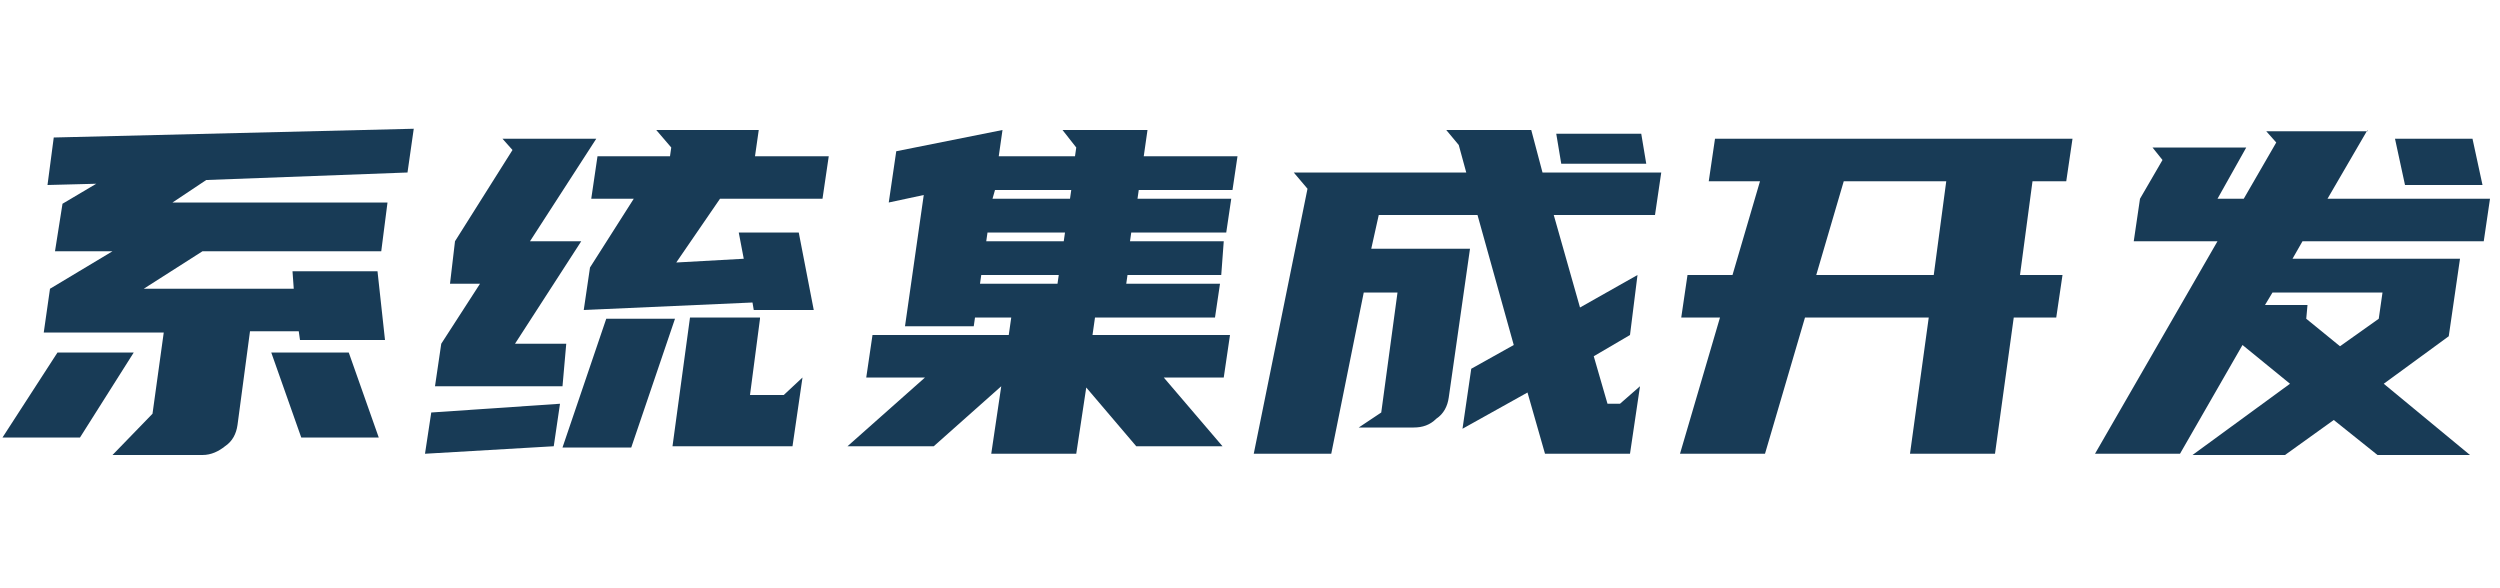 <?xml version="1.0" encoding="utf-8"?>
<!-- Generator: Adobe Illustrator 23.0.1, SVG Export Plug-In . SVG Version: 6.00 Build 0)  -->
<svg version="1.1" id="图层_1" xmlns="http://www.w3.org/2000/svg" xmlns:xlink="http://www.w3.org/1999/xlink" x="0px" y="0px"
	 viewBox="0 0 200 47" style="enable-background:new 0 0 200 47;" xml:space="preserve">
<style type="text/css">
	.st0{enable-background:new    ;}
	.st1{fill:#183B56;}
</style>
<g class="st0">
	<path class="st1" d="M6.4,35H0.2l4.4-6.8h6.1L6.4,35z M32.6,13.8l-16.1,0.6l-2.7,1.8H31l-0.5,3.9H16.2l-4.7,3h12l-0.1-1.4h6.8
		l0.6,5.5h-6.8l-0.1-0.7h-3.9l-1,7.5c-0.1,0.7-0.4,1.3-1,1.7c-0.5,0.4-1.1,0.7-1.8,0.7H9l3.2-3.3l0.9-6.5H3.5L4,23.1l5-3H4.4L5,16.3
		l2.7-1.6l-3.9,0.1l0.5-3.8l28.8-0.7L32.6,13.8z M30.3,35h-6.2l-2.4-6.8h6.2L30.3,35z"/>
	<path class="st1" d="M44.3,35.7L34,36.3l0.5-3.3l10.3-0.7L44.3,35.7z M36.4,19.3L41,12l-0.8-0.9h7.5l-5.3,8.2h4.1l-5.3,8.2h4.1
		L45,30.9H34.8l0.5-3.4l3.1-4.8h-2.4L36.4,19.3z M54,25.5l-3.5,10.3H45l3.5-10.3H54z M63.9,18.6l1.2,6.2h-4.8l-0.1-0.6l-13.5,0.6
		l0.5-3.4l3.5-5.5h-3.4l0.5-3.4h5.8l0.1-0.7l-1.2-1.4h8.2l-0.3,2.1h5.9l-0.5,3.4h-8.2L54.1,21l5.4-0.3l-0.4-2.1H63.9z M60.8,25.5
		L60,31.6h2.7l1.5-1.4l-0.8,5.5h-9.6l1.4-10.3H60.8z"/>
	<path class="st1" d="M79.9,12.5H86l0.1-0.7L85,10.4h6.8l-0.3,2.1H99l-0.4,2.7h-7.5L91,15.9h7.5l-0.4,2.7h-7.6l-0.1,0.7h7.5L97.7,22
		h-7.5l-0.1,0.7h7.5l-0.4,2.7h-9.6l-0.2,1.4h11l-0.5,3.4h-4.8l4.7,5.5h-6.9l-4-4.7l-0.8,5.3h-6.8l0.8-5.4l-5.4,4.8h-6.9l6.2-5.5
		h-4.7l0.5-3.4h10.9l0.2-1.4H78l-0.1,0.7h-5.5l1.5-10.5l-2.8,0.6l0.6-4.1l8.5-1.7L79.9,12.5z M78.4,22.7h6.2l0.1-0.7h-6.2L78.4,22.7
		z M78.9,19.3h6.2l0.1-0.7H79L78.9,19.3z M79.4,15.9h6.2l0.1-0.7h-6.1L79.4,15.9z"/>
	<path class="st1" d="M110.5,33l1.3-9.6h-2.7l-2.6,12.9h-6.2l4.3-21.2l-1.1-1.3h13.8l-0.6-2.2l-1-1.2h6.8l0.9,3.4h9.5l-0.5,3.4h-8.1
		l2.1,7.4l4.6-2.6l-0.6,4.8l-2.9,1.7l1.1,3.8h1l1.6-1.4l-0.8,5.4h-6.8l-1.4-4.9l-5.2,2.9l0.7-4.8l3.4-1.9l-2.9-10.4h-7.9l-0.6,2.7
		h7.9l-1.7,11.9c-0.1,0.7-0.4,1.3-1,1.7c-0.5,0.5-1.1,0.7-1.8,0.7h-4.4L110.5,33z M131.7,13.1h-6.8l-0.4-2.4h6.8L131.7,13.1z"/>
	<path class="st1" d="M165.8,11.1l-0.5,3.4h-2.7l-1,7.5h3.4l-0.5,3.4h-3.4l-1.5,10.9h-6.8l1.5-10.9h-9.9l-3.2,10.9h-6.8l3.2-10.9
		h-3.1l0.5-3.4h3.6l2.2-7.5h-4.1l0.5-3.4H165.8z M145.3,22h9.4l1-7.5h-8.2L145.3,22z"/>
	<path class="st1" d="M189.4,10.4l-3.2,5.5h13l-0.5,3.4h-14.5l-0.8,1.4h13.4l-0.9,6.2l-5.2,3.8l6.9,5.7h-7.4l-3.5-2.8l-3.9,2.8h-7.4
		l7.8-5.7l-3.8-3.1l-5,8.7h-6.8l9.8-17h-6.7l0.5-3.4l1.8-3.1l-0.8-1h7.5l-2.3,4.1h2.1l2.6-4.5l-0.8-0.9H189.4z M181.8,23.4l-0.6,1
		h3.4l-0.1,1.1l2.7,2.2l3.1-2.2l0.3-2.1H181.8z M198.6,14.8h-6.2l-0.8-3.7h6.2L198.6,14.8z"/>
</g>
</svg>
